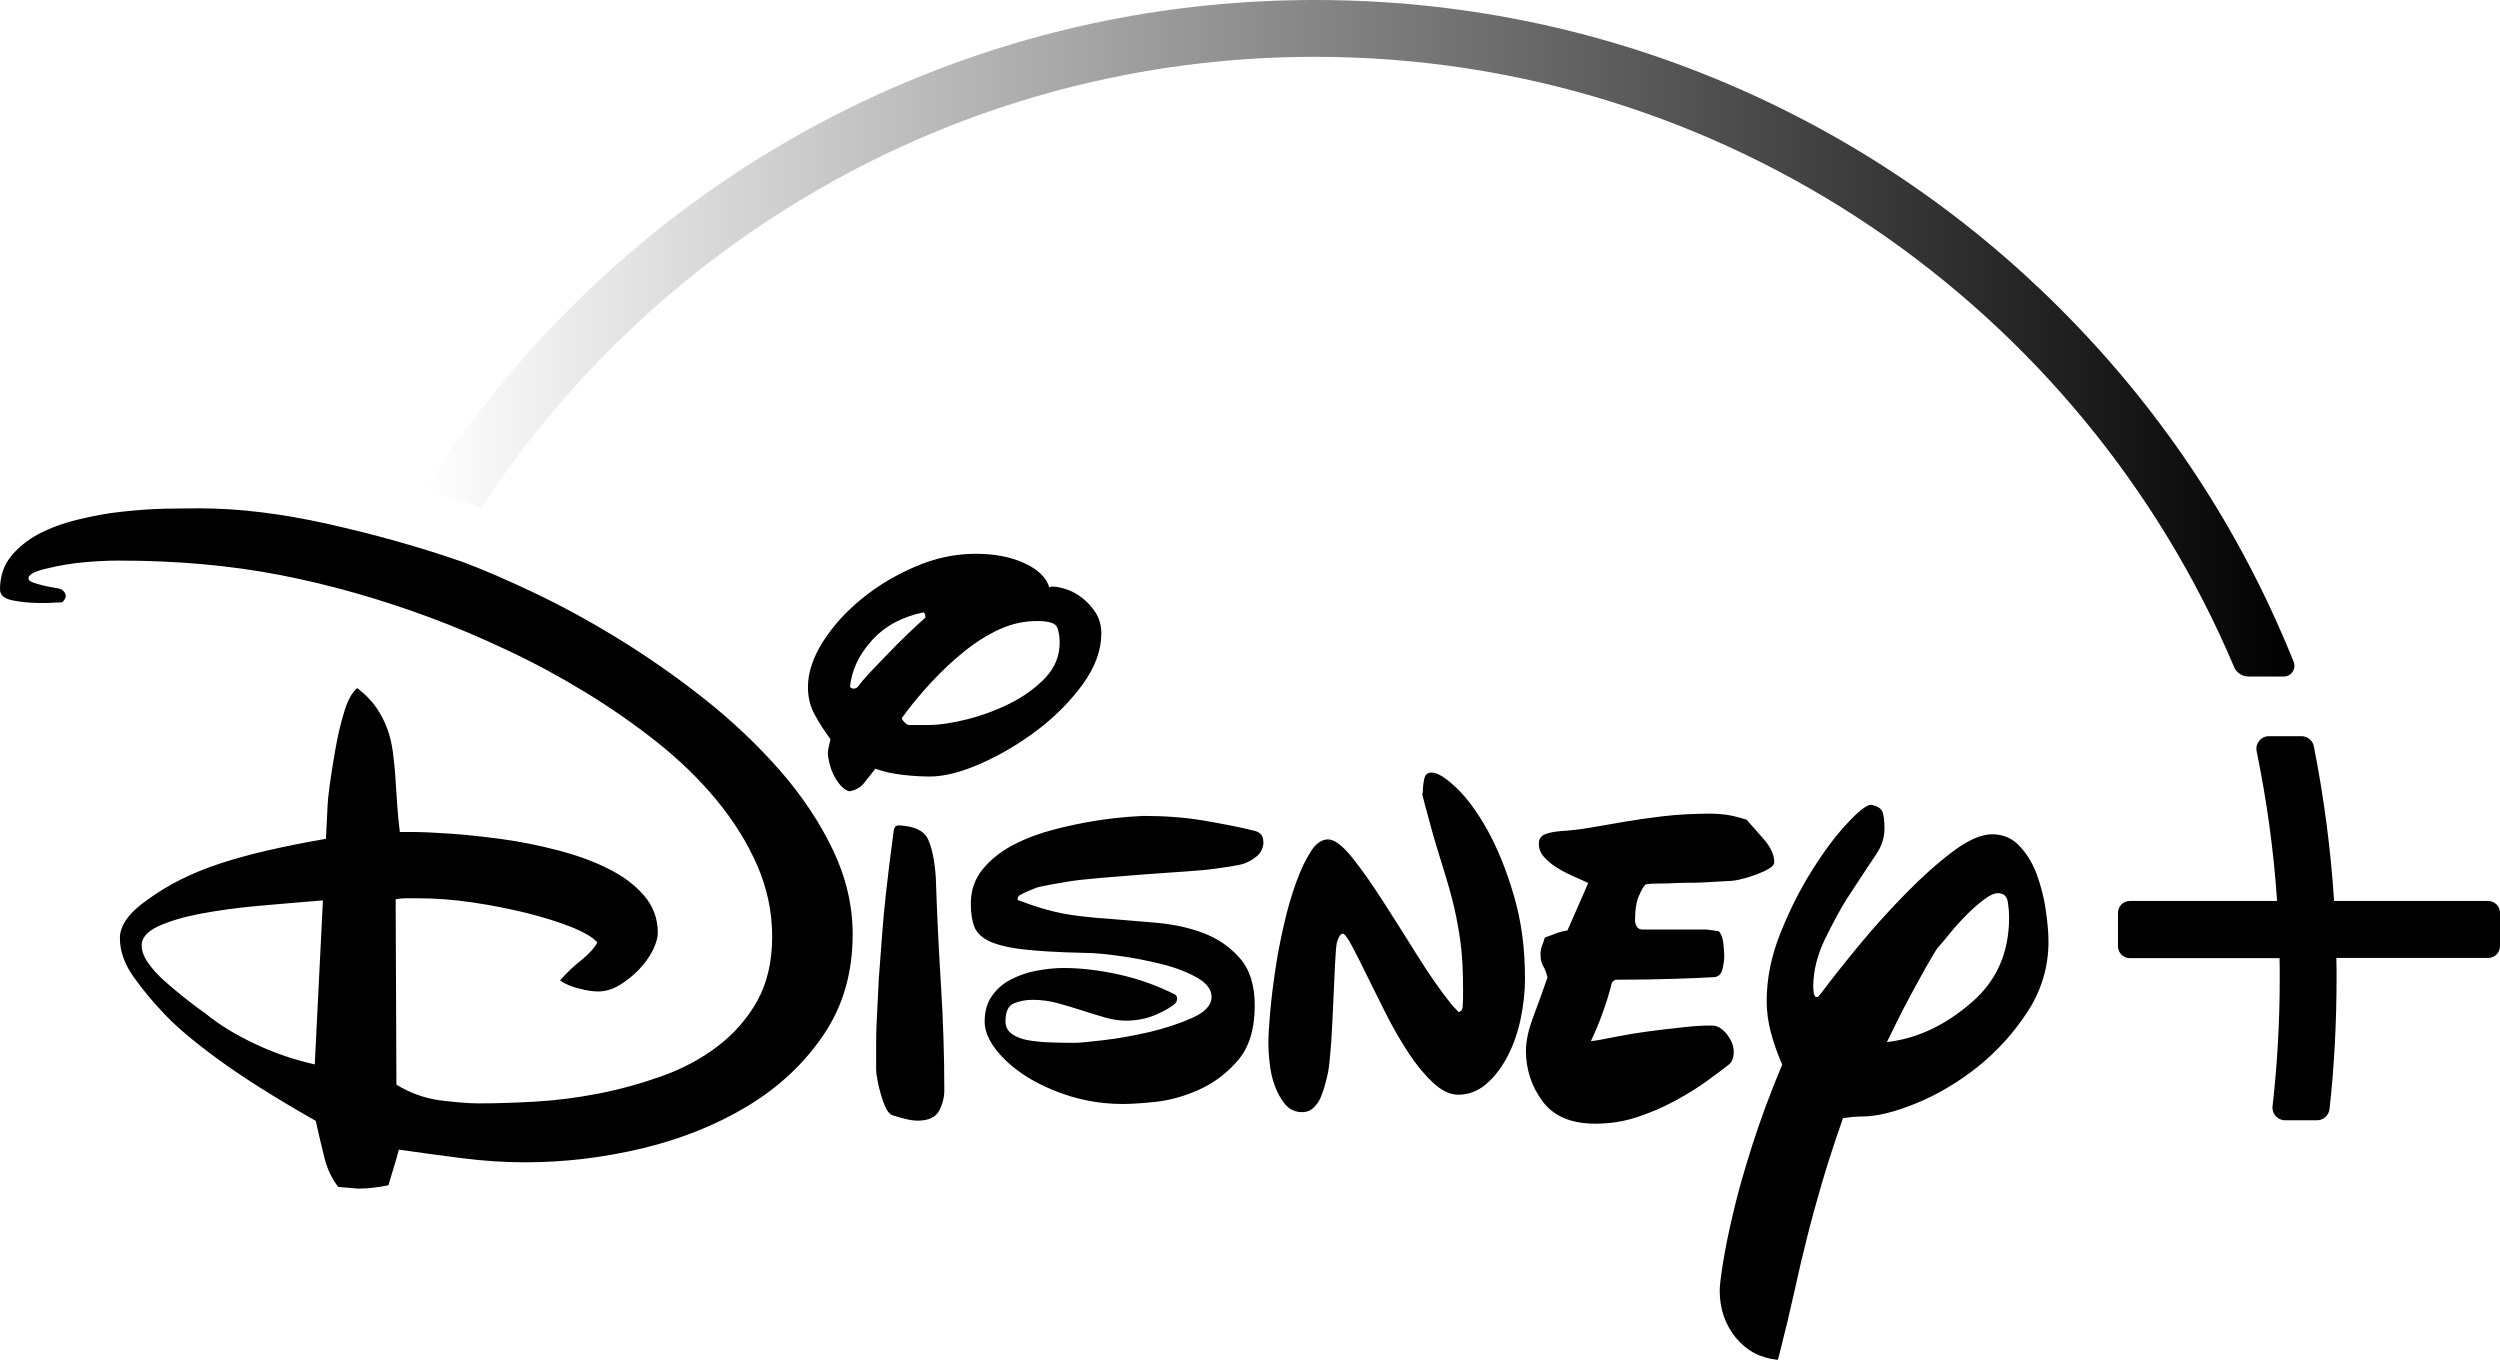 <?xml version="1.0"?>
<svg xmlns="http://www.w3.org/2000/svg" height="718" width="1320">
  <linearGradient id="a" y2="178.61" gradientUnits="userSpaceOnUse" x2="1211.5" y1="178.61" x1="224.05">
    <stop stop-opacity="0" offset="0"/>
    <stop offset="1"/>
  </linearGradient>
  <path d="m1207.1 339.9c-28-66.3-68.2-125.8-119.3-176.9s-110.6-91.2-176.9-119.3c-68.6-29-141.5-43.7-216.6-43.7s-148 14.7-216.6 43.7c-66.3 28-125.8 68.2-176.9 119.3-29.2 29.2-54.9 61.2-76.7 95.7 10.2 3 20.1 6.1 29.9 9.5 94.1-143.4 256.3-238.2 440.3-238.2 217.9 0 405.4 133.1 485.3 322.2 1.3 3 4.2 5 7.5 5h18.8c3.9 0 6.6-4 5.2-7.6-1.3-3.3-2.6-6.5-4-9.7z" fill="url(#a)"/>
  <path d="m170.5 475.4c-11.3 0.9-22.6 1.9-34.1 2.9-11.4 1-21.7 2.5-30.9 4.2-9.1 1.8-16.5 4-22.2 6.7-5.6 2.7-8.5 6-8.5 9.8 0 3 1.1 6.1 3.4 9.4s5.2 6.5 8.7 9.6 7.2 6.2 11 9.2 7.4 5.7 10.7 8c7.3 6 16.1 11.3 26.3 16.1s20.6 8.3 31.3 10.7l4.3-86.6zm-137.6-157.4c-0.9 0-2.4 0.1-4.3 0.2-2 0.2-4.2 0.2-6.6 0.2-5.2 0-10.1-0.4-14.9-1.3-4.7-0.9-7.1-2.8-7.1-5.8 0-6.9 1.9-12.7 5.7-17.4 3.8-4.8 8.7-8.7 14.6-11.9 5.9-3.1 12.8-5.7 20.6-7.6s15.5-3.4 23.3-4.2c7.8-0.9 15.3-1.4 22.6-1.6 7.3-0.1 13.6-0.2 18.7-0.2 20.7 0 43.4 2.8 67.9 8.3s48.1 12.1 70.6 19.9c11.3 4.2 24.2 9.8 38.9 16.8 14.6 7 29.6 15.2 44.8 24.6s30.2 19.9 44.8 31.5 27.7 24.1 39.3 37.3c11.6 13.3 20.9 27.2 27.9 41.8s10.5 29.5 10.5 44.7c0 20.3-5.1 37.9-15.3 53s-23.5 27.6-40 37.6-35 17.4-55.6 22.4c-20.6 4.9-41.2 7.4-62 7.4-10.7 0-21.9-0.7-33.6-2.2s-22.8-3-33.1-4.5c-0.6 2.4-1.3 4.8-2.1 7.4-0.8 2.5-1.9 6.3-3.4 11.4-2.7 0.6-5.3 1-7.8 1.3-2.4 0.3-5.2 0.5-8.2 0.5l-10.5-0.9c-3.3-4.2-5.8-9.3-7.3-15.4s-3.1-12.6-4.6-19.5c-21-11.9-38.3-22.8-51.7-32.6s-23.2-18.2-29.3-25c-5.2-5.4-10.2-11.5-15.1-18.3-4.9-6.9-7.3-13.7-7.3-20.6 0-6.8 5-13.7 15.1-20.6 10.7-7.8 23.3-14 37.9-18.8s33.2-9.1 55.8-13l0.9-18.3c0-1.2 0.4-4.6 1.1-10.3 0.8-5.7 1.8-11.9 3-18.8s2.7-13.3 4.6-19.5c1.8-6.1 4.1-10.4 6.9-12.7 4.3 3.3 7.6 6.7 10.1 10.3 2.4 3.6 4.3 7.2 5.7 11 1.4 3.7 2.4 7.8 3 12.3s1.1 9.2 1.4 14.3c0.3 4.5 0.6 9 0.9 13.6s0.8 9.5 1.4 14.5h6.4c5.2 0 12 0.3 20.6 0.9 8.5 0.6 17.6 1.6 27.2 2.9s19.3 3.3 29 5.8c9.8 2.5 18.6 5.7 26.5 9.6s14.3 8.6 19.2 14.3 7.3 12.2 7.3 19.7c0 2.7-0.9 5.8-2.7 9.4s-4.3 6.9-7.3 10.1c-3 3.1-6.4 5.8-10.1 8.1-3.7 2.2-7.5 3.4-11.4 3.4-2.7 0-6.2-0.5-10.3-1.6-4.1-1-7.4-2.5-9.8-4.2 3.3-3.9 7.1-7.5 11.2-10.7 4.1-3.3 6.9-6.4 8.5-9.4-2.4-2.7-7-5.4-13.7-8.1s-14.6-5.1-23.5-7.4c-9-2.2-18.5-4.1-28.6-5.6s-19.7-2.2-28.8-2.2h-6.9c-1.5 0-3.2 0.2-5 0.5l0.4 97.9c7.3 4.5 15 7.2 23.1 8.3 8.1 1 15 1.6 20.8 1.6 8.2 0 17.8-0.3 28.8-0.9s22.2-2 33.6-4.2 22.6-5.3 33.6-9.2 20.8-9.1 29.5-15.7 15.7-14.5 21-23.9 8-20.8 8-34.2c0-13.1-2.7-25.7-8-37.8s-12.5-23.5-21.5-34.4-19.5-21.1-31.5-30.6-24.7-18.3-38-26.4-26.8-15.4-40.7-21.9c-13.9-6.6-27.2-12.2-40-17-27.1-10.1-53.9-17.7-80.2-22.8-26.4-5.1-54.6-7.6-84.8-7.6-6.1 0-12.4 0.3-18.8 0.9s-12.6 1.6-18.7 3.1c-7 1.5-10.5 3.3-10.5 5.4 0 0.9 0.8 1.6 2.5 2.2s3.5 1.1 5.5 1.6 3.9 0.8 5.7 1.1 3.1 0.6 3.7 0.9c1.5 0.9 2.3 2.1 2.3 3.6 0 0.8-0.6 2-1.8 3.2zm415.9 44.7c0.6 0.6 1.2 0.9 1.8 0.9 0.9 0 1.7-0.3 2.3-0.9 1.5-2.1 3.7-4.7 6.6-7.8s6-6.3 9.4-9.8c3.3-3.5 6.8-6.9 10.3-10.3s6.6-6.2 9.4-8.7v-0.5c0-0.9-0.3-1.7-0.9-2.3-11.6 2.4-20.7 7.4-27.4 14.9-6.8 7.5-10.6 15.6-11.5 24.5zm27.4 16.4c0 0.6 0.5 1.4 1.4 2.3s1.7 1.4 2.3 1.4h10.1c5.8 0 12.7-1 20.6-3s15.5-4.8 22.9-8.5c7.3-3.7 13.5-8.2 18.5-13.5s7.5-11.5 7.5-18.5c0-3.4-0.5-6.1-1.4-8.2s-4.4-3.2-10.5-3.2c-6.7 0-13.3 1.4-19.7 4.3s-12.6 6.8-18.7 11.7-12 10.4-17.6 16.5c-5.7 6.1-10.8 12.3-15.4 18.7zm-1.8 56.7c8.2 0.3 13.4 2.7 15.6 7.3 2.1 4.6 3.5 11.3 4.1 20.1 0.6 18.6 1.5 37.4 2.7 56.5 1.2 19 1.8 37.7 1.8 56 0 3.7-0.9 7.2-2.7 10.7s-5.6 5.3-11.4 5.3c-1.8 0-4-0.3-6.4-0.9s-4.6-1.2-6.4-1.8c-1.5-0.3-2.8-1.6-3.9-3.9s-2-4.7-2.7-7.3c-0.8-2.6-1.4-5.1-1.8-7.5-0.5-2.4-0.7-4.3-0.7-5.5v-13.9c0-3.5 0.1-6.8 0.2-9.8 0.2-3 0.3-6.3 0.5-9.8s0.4-8.3 0.7-14.4c0.3-3.4 0.9-11.4 1.8-24s2.9-30.6 6-53.7c0.2-2.3 1.1-3.4 2.6-3.4zm79.6-125.7c0.3 0 0.5-0.1 0.7-0.2 0.1-0.2 0.5-0.2 1.1-0.2 1.8 0 4.2 0.5 7.1 1.4s5.7 2.4 8.5 4.6c2.7 2.1 5.1 4.7 7.1 7.8s3 6.7 3 11c0 8.8-3.3 17.8-9.8 26.8-6.6 9-14.6 17.1-24 24.2-9.5 7.2-19.4 13-29.7 17.6-10.4 4.6-19.4 6.9-27 6.9-4.6 0-9.5-0.3-14.6-0.9-5.2-0.6-9.9-1.7-14.2-3.2-2.4 3.1-4.5 5.6-6.2 7.8-1.7 2.1-4.2 3.5-7.5 4.1-2.4-0.6-4.8-2.7-7.1-6.4s-3.7-8.1-4.3-13.3c0-1.2 0.2-2.5 0.5-3.9s0.6-2.7 0.9-3.9c-3.4-4.6-6.2-9-8.5-13.3s-3.4-9-3.4-14.2c0-7.6 2.6-15.5 7.8-23.8 5.2-8.2 12-15.8 20.3-22.6 8.4-6.9 17.8-12.6 28.3-17.1 10.5-4.6 21.3-6.9 32.2-6.9 10.1 0 18.7 1.7 25.8 5s11.5 7.5 13 12.7zm-15.8 162.7c-0.6 0.6-0.9 1.2-0.9 1.8s0.3 0.9 0.9 0.9c8.8 3.4 16.6 5.6 23.3 6.9 6.7 1.2 14.6 2.1 23.8 2.7 7.6 0.6 16 1.3 25.1 2.1s17.5 2.6 25.1 5.5 14 7.3 19.2 13.3c5.2 5.9 7.8 14.2 7.8 24.9 0 12.5-3 22.2-8.9 29-5.9 6.9-12.8 12-20.6 15.5s-15.5 5.6-23.1 6.4-13.3 1.1-16.9 1.1c-9.8 0-19.1-1.4-27.9-4.1s-16.6-6.3-23.3-10.5c-6.7-4.3-12-9-16-14.2s-5.9-10.1-5.9-14.6c0-5.5 1.3-10.1 3.9-13.7 2.6-3.7 5.9-6.6 10.1-8.7 4.1-2.1 8.6-3.7 13.5-4.6s9.6-1.4 14.2-1.4c8.8 0 18.5 1.1 29 3.4s20.5 5.9 30 10.7c0.6 0.6 0.9 1.2 0.9 1.8 0 1.2-0.3 2.1-0.9 2.7-1.8 1.8-5.2 3.8-10.1 6-4.9 2.1-10.2 3.2-16 3.2-3.4 0-6.9-0.5-10.8-1.6-3.8-1.1-7.8-2.3-12.1-3.7s-8.6-2.7-13-3.9-8.9-1.8-13.5-1.8c-3.3 0-6.5 0.6-9.6 1.8s-4.6 4.4-4.6 9.6c0 2.7 1.1 5 3.4 6.6 2.3 1.7 5.3 2.8 8.9 3.4 3.7 0.6 7.6 1 11.9 1.1 4.3 0.2 8.5 0.2 12.8 0.2 2.1 0 7.1-0.5 14.9-1.4s15.8-2.4 24.2-4.3c8.4-2 15.9-4.5 22.6-7.5s10.1-6.7 10.1-11c0-4-2.6-7.4-7.8-10.3s-11.4-5.3-18.7-7.1-14.8-3.3-22.4-4.3c-7.6-1.1-13.9-1.6-18.8-1.6-13.1-0.3-23.6-0.9-31.5-1.8s-13.9-2.4-18.1-4.3c-4.1-2-6.8-4.6-8-7.8s-1.8-7.2-1.8-12.1c0-7 2.1-13.1 6.4-18.3s9.7-9.4 16.2-12.8c6.6-3.4 13.6-6 21.3-8 7.6-2 14.9-3.5 21.7-4.6 6.9-1.1 12.7-1.7 17.4-2.1 4.7-0.3 7.4-0.5 8-0.5 11.6 0 22.3 0.8 32.2 2.5s18.7 3.4 26.3 5.3c1.5 0.3 2.7 0.9 3.6 1.8s1.4 2.6 1.4 5c-0.3 2.7-1.5 5-3.4 6.6-2 1.7-4.2 3-6.6 3.9-1.8 0.6-4.3 1.1-7.5 1.6s-5.7 0.8-7.5 1.1c-4 0.6-9.6 1.1-16.9 1.6s-14.9 1-22.6 1.6c-7.8 0.6-15.2 1.2-22.2 1.8s-12.3 1.2-16 1.8c-7.6 1.2-13.3 2.3-16.9 3.2-3.8 1.5-6.8 2.7-9.3 4.2zm213.1-55.3c0-1.8 0.2-3.9 0.7-6.2s1.7-3.4 3.9-3.4c3.1 0 7.4 2.7 13 8s11.1 12.8 16.5 22.4c5.3 9.6 10 21.1 13.9 34.5 4 13.4 5.9 28 5.9 43.9 0 7-0.8 14.1-2.3 21.3s-3.8 13.7-6.9 19.7c-3.1 5.9-6.8 10.8-11.2 14.6s-9.4 5.7-14.9 5.7c-4.3 0-8.7-2.1-13.3-6.4s-8.9-9.5-13-15.8-8-13-11.7-20.3-7-14.1-10.1-20.3c-3-6.2-5.7-11.5-8-15.8s-3.9-6.4-4.8-6.4c-1.2 0-2.3 1.7-3.2 5-0.3 1.5-0.6 5.2-0.9 11s-0.6 12.3-0.9 19.7c-0.3 7.3-0.7 14.4-1.1 21.3-0.5 6.9-1 12.1-1.6 15.8-0.3 1.5-0.8 3.5-1.4 5.9s-1.4 4.8-2.3 7.1-2.2 4.3-3.9 5.9c-1.7 1.7-3.7 2.5-6.2 2.5-3.7 0-6.6-1.4-8.9-4.1s-4.1-6-5.5-9.8-2.3-7.8-2.7-11.9c-0.5-4.1-0.7-7.5-0.7-10.3 0-4 0.3-9.4 0.9-16.2 0.6-6.9 1.5-14.3 2.7-22.4s2.7-16.1 4.6-24.2c1.8-8.1 4-15.5 6.4-22.2s5-12.2 7.8-16.5c2.7-4.3 5.8-6.4 9.1-6.4s7.5 3.1 12.6 9.4c5 6.2 10.4 13.9 16.2 22.9s11.8 18.5 18.1 28.6 12.4 18.9 18.5 26.5c2.4 2.4 3.5 3.7 3.2 3.7 1.5 0 2.4-1 2.5-3 0.2-2 0.2-5 0.2-8.9 0-10.4-0.5-19.3-1.6-26.7-1.1-7.5-2.5-14.6-4.3-21.5s-4-14.1-6.4-21.7-5-16.8-7.8-27.4l-1.4-5.5 0.3-2.1zm164.1 137.8c0 3.3-0.9 5.6-2.7 6.9-3.1 2.4-7 5.4-11.9 8.9s-10.4 6.9-16.7 10.3-12.9 6.2-19.9 8.5-14.3 3.4-21.9 3.4c-12.8 0-22.1-4-27.9-11.9s-8.7-16.8-8.7-26.5c0-5.2 1.3-11.2 3.9-18.1s5.1-13.8 7.5-20.8c-0.6-2.4-1.4-4.4-2.3-5.9s-1.4-3.5-1.4-5.9c0-1.8 0.2-3.4 0.7-4.6s1-2.7 1.6-4.6c1.8-0.6 3.7-1.3 5.7-2.1s4-1.3 6.2-1.6l11-25.1c-2.7-1.2-5.6-2.5-8.7-3.9s-5.9-2.9-8.5-4.6-4.7-3.5-6.4-5.5-2.5-4.2-2.5-6.6 1-4.1 3-5 5-1.5 8.9-1.8c4.9-0.3 10-0.9 15.3-1.8s11.1-1.9 17.4-3 13.2-2.1 20.8-3 16.2-1.4 25.6-1.4c2.1 0 4.6 0.2 7.3 0.5s6.6 1.2 11.4 2.7c2.1 2.4 5.1 5.8 8.9 10.1s5.7 8.4 5.7 12.3c0 1.2-0.9 2.4-2.7 3.4-1.8 1.1-4 2.1-6.4 3s-5.1 1.8-8 2.5c-2.9 0.8-5.4 1.1-7.5 1.1-4.9 0.3-9 0.5-12.3 0.7-3.4 0.2-6.2 0.2-8.7 0.2-2.4 0-4.9 0.1-7.3 0.2-2.4 0.2-5.2 0.2-8.2 0.2-3.1 0-5.3 0.2-6.9 0.5-0.9 0.9-2.1 2.9-3.4 5.9-1.4 3-2.1 7.5-2.1 13.3 0 0.9 0.3 1.9 0.9 3s1.7 1.6 3.2 1.6h33.8l6.4 0.9c1.2 1.5 2 3.6 2.3 6.2s0.5 5 0.5 7.1c0 1.8-0.3 4-0.9 6.6s-2 4-4.1 4.3c-4.3 0.3-11.1 0.6-20.4 0.9s-19.7 0.5-31.3 0.5c-1.2 0-2.1 0.6-2.7 1.8-1.2 4.9-2.7 9.9-4.6 15.1-1.8 5.2-4 10.4-6.4 15.5 1.2 0 6-0.8 14.4-2.5s19.9-3.3 34.5-4.8c2.4-0.3 5-0.5 7.5-0.7 2.6-0.2 5.1-0.2 7.6-0.2 2.7 0 5.3 1.5 7.8 4.6 2.4 3.1 3.6 6.1 3.6 9.2zm80.9-5.1c15.9-1.8 30.8-8.8 44.8-21 13.1-11.3 19.7-26.2 19.7-44.8 0-2.4-0.2-5.2-0.7-8.2-0.5-3.1-2.2-4.6-5.3-4.6-1.8 0-4.3 1.1-7.3 3.4-3.1 2.3-6.1 5-9.1 8s-5.9 6.2-8.7 9.6c-2.7 3.4-5 6.1-6.9 8.2-1.2 1.8-3.1 5-5.7 9.6s-5.3 9.5-8.2 14.9c-2.9 5.3-5.5 10.4-7.8 15.1s-3.9 8-4.8 9.8zm-57.6 167.8c-9.1-0.9-16.5-4.8-22.2-11.7-5.6-6.9-8.5-15.2-8.5-24.9 0-2.1 0.5-6.7 1.6-13.7s2.8-15.8 5.3-26.3c2.4-10.5 5.8-22.6 10.1-36.1s9.6-28 16-43.2c-2.4-5.5-4.4-11-5.9-16.7-1.5-5.6-2.3-11.2-2.3-16.7 0-11.9 2.4-23.9 7.3-36.1s10.4-23.2 16.7-33.1c6.2-9.9 12.3-18.1 18.3-24.5 5.9-6.4 10.1-9.8 12.6-10.1 3.4 0.6 5.4 1.8 6.2 3.7 0.8 1.8 1.1 4.9 1.1 9.1 0 4.6-1.5 9.2-4.6 13.7-3.1 4.6-8.1 12.2-15.1 22.9-3.7 5.8-7.5 13-11.7 21.5-4.1 8.5-6.2 16.9-6.2 25.1 0 0.9 0.1 1.9 0.2 3s0.5 1.9 1.1 2.5h0.9c0.3 0 0.9-0.6 1.8-1.8 5.5-7.3 12.2-15.8 20.1-25.4s16.2-18.7 24.7-27.4 16.8-16.1 24.9-22.2 15-9.1 20.8-9.1 10.7 2.1 14.6 6.4c4 4.3 7 9.4 9.1 15.3s3.7 12.1 4.6 18.5 1.4 11.9 1.4 16.4c0 13.4-3.7 25.8-11 37-7.3 11.3-16.2 21-26.5 29.3-10.4 8.2-21.2 14.6-32.5 19.2s-20.7 6.9-28.4 6.9c-1.5 0-3.1 0.1-4.8 0.2-1.7 0.2-3.4 0.4-5.3 0.7-4.6 13.1-8.3 24.6-11.2 34.5s-5.5 19.4-7.8 28.6c-2.3 9.1-4.5 18.5-6.6 28.1s-4.7 20.5-7.8 32.7l-1 3.7zm381.3-236v17.5c0 3.5-2.8 6.3-6.3 6.3h-80.1c0.1 3.7 0.1 7.3 0.1 11 0 23.1-1.2 46.1-3.7 68.8-0.4 3.3-3.2 5.9-6.6 5.9h-16.9c-3.9 0-7-3.4-6.6-7.3 2.5-22.1 3.8-44.6 3.8-67.3 0-3.7 0-7.3-0.1-11h-79c-3.5 0-6.3-2.8-6.3-6.3v-17.6c0-3.5 2.8-6.3 6.3-6.3h77.7c-1.8-26.9-5.5-53.3-10.8-79.1-0.8-4.1 2.3-7.9 6.5-7.9h17.2c3.1 0 5.9 2.2 6.5 5.3 5.3 26.9 8.9 54.1 10.7 81.7h81.3c3.5 0 6.3 2.8 6.3 6.3z"/>
</svg>
